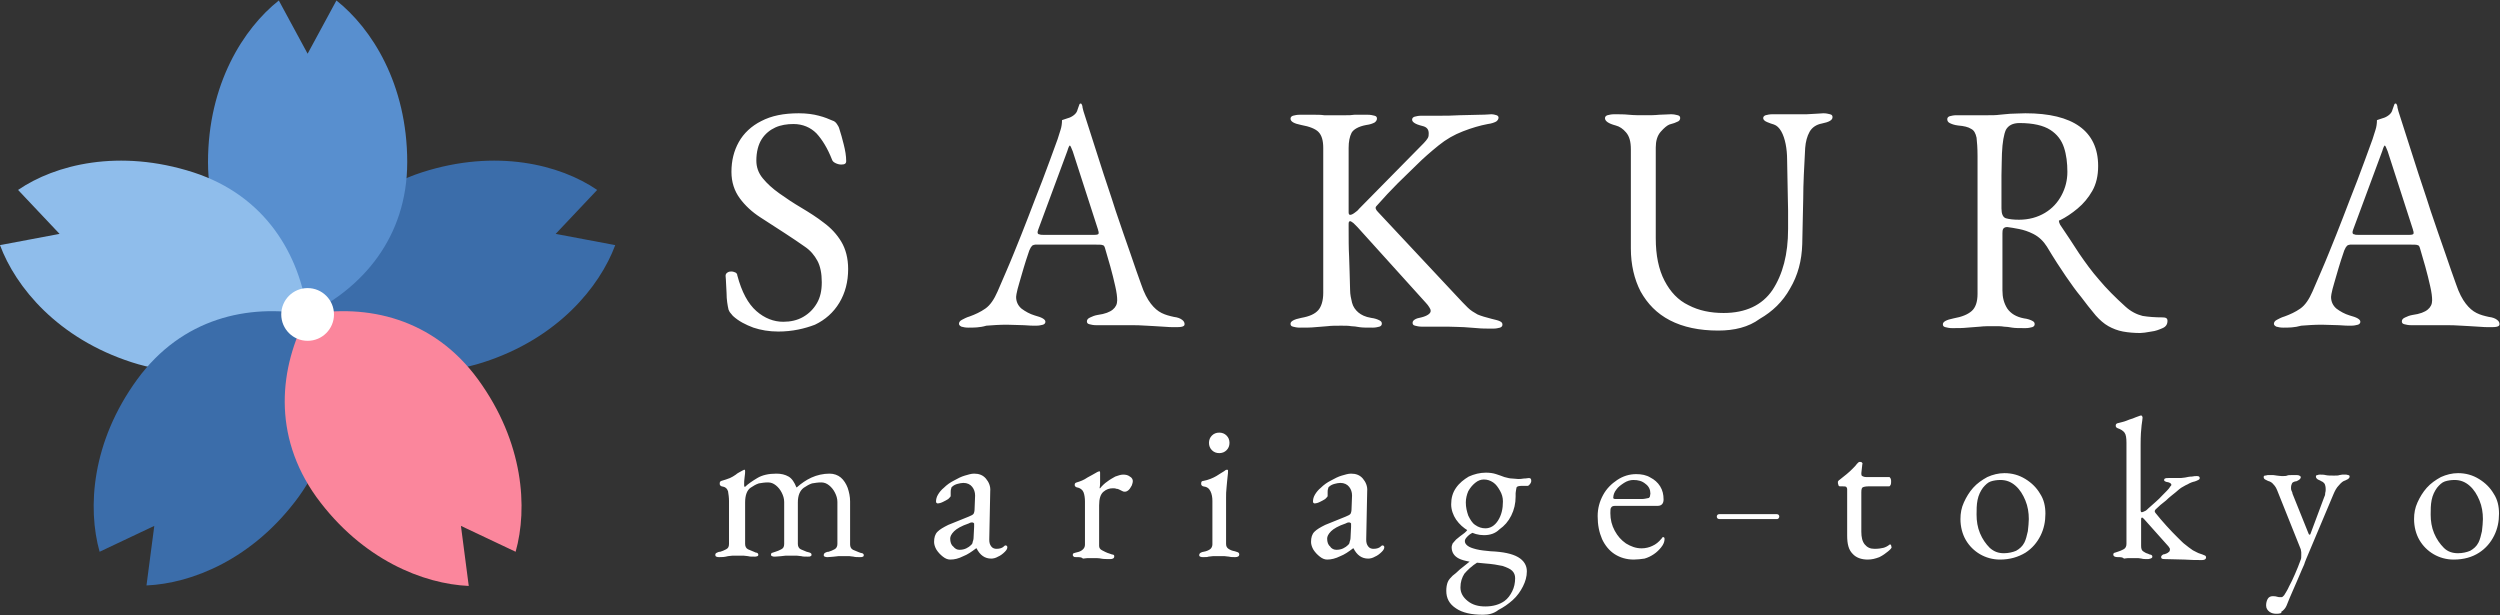 <?xml version="1.0" encoding="utf-8"?>
<!-- Generator: Adobe Illustrator 26.3.1, SVG Export Plug-In . SVG Version: 6.00 Build 0)  -->
<svg version="1.1" id="レイヤー_1" xmlns="http://www.w3.org/2000/svg" xmlns:xlink="http://www.w3.org/1999/xlink" x="0px"
	 y="0px" viewBox="0 0 512 126" style="enable-background:new 0 0 512 126;" xml:space="preserve">
<rect x="0" y="0" width="512" height="126" fill="#333333" stroke="none"/>
<style type="text/css">
	.st0{fill:#3B6DAA;}
	.st1{fill:#588FCF;}
	.st2{fill:#8FBDEB;}
	.st3{fill:#FB869C;}
	.st4{fill:#FFFFFF;}
</style>
<g>
	<g>
		<path class="st0" d="M63,64.4c1.6-12.2,8.6-24.3,23.4-29.1c15.2-4.9,28.3-1.6,35.9,3.6l-8.5,9l12.2,2.3c-3.2,8.6-11.8,19.1-27,24
			C84.2,79,71.5,73.3,63,64.4z"/>
		<path class="st1" d="M63,64.4c11.1-5.3,20.4-15.7,20.4-31.2c0-16-7.3-27.4-14.5-33.1L63,11L57.1,0.1c-7.2,5.7-14.5,17.1-14.5,33.1
			C42.6,48.7,51.9,59.1,63,64.4z"/>
		<path class="st2" d="M63,64.4c-1.6-12.2-8.6-24.3-23.4-29.1c-15.2-4.9-28.3-1.6-35.9,3.6l8.5,9L0,50.2c3.2,8.6,11.8,19.1,27,24
			C41.8,79,54.5,73.3,63,64.4z"/>
		<path class="st0" d="M63,64.4c-12.1-2.2-25.7,0.7-34.9,13.3c-9.4,12.9-10.2,26.4-7.7,35.3l11.2-5.3L30,119.9
			c9.2-0.4,21.8-5.3,31.2-18.2C70.3,89.1,68.8,75.2,63,64.4z"/>
		<path class="st3" d="M63,64.4c12.1-2.2,25.7,0.7,34.9,13.3c9.4,12.9,10.2,26.4,7.7,35.3l-11.2-5.3l1.6,12.3
			c-9.2-0.4-21.8-5.3-31.2-18.2C55.7,89.1,57.2,75.2,63,64.4z"/>
		<circle class="st4" cx="63" cy="64.4" r="5.4"/>
	</g>
	<path class="st4" d="M159.4,67.9c-1.9,0-3.6-0.3-5.1-0.8c-1.6-0.6-3-1.3-4.2-2.4c-0.2-0.2-0.3-0.4-0.5-0.6
		c-0.2-0.2-0.3-0.5-0.4-0.7c-0.2-0.9-0.4-2-0.4-3.4c-0.1-1.4-0.1-2.6-0.2-3.5c0-0.3,0.1-0.5,0.4-0.7c0.3-0.2,0.6-0.2,0.9-0.2
		c0.2,0,0.4,0.1,0.7,0.2c0.2,0.1,0.4,0.3,0.4,0.6c0.9,3.4,2.2,5.8,3.9,7.3c1.7,1.5,3.6,2.2,5.5,2.2c1.5,0,2.9-0.3,4.1-1
		s2.1-1.6,2.8-2.8c0.7-1.2,1-2.6,1-4.3c0-1.8-0.3-3.3-0.9-4.4c-0.6-1.1-1.4-2.1-2.6-2.9c-1.1-0.8-2.5-1.7-4-2.7
		c-1.7-1.1-3.4-2.2-5.1-3.3c-1.7-1.1-3.1-2.4-4.2-3.9c-1.1-1.5-1.7-3.3-1.7-5.4c0-2.3,0.5-4.3,1.5-6.1c1-1.8,2.6-3.3,4.6-4.3
		c2.1-1.1,4.6-1.6,7.7-1.6c1.6,0,3,0.2,4.1,0.5c1.2,0.3,2.1,0.7,2.8,1c0.4,0.1,0.7,0.4,0.9,0.7c0.2,0.3,0.4,0.6,0.5,1
		c0.3,0.9,0.6,2,0.9,3.2c0.3,1.2,0.5,2.3,0.5,3.4c0,0.5-0.3,0.7-1,0.7c-0.4,0-0.8-0.1-1.2-0.3c-0.4-0.2-0.6-0.4-0.7-0.7
		c-0.9-2.3-2-4.1-3.2-5.4c-1.2-1.2-2.8-1.9-4.7-1.9c-1.3,0-2.6,0.2-3.7,0.7c-1.1,0.5-2.1,1.3-2.8,2.4c-0.7,1.1-1.1,2.6-1.1,4.4
		c0,1.3,0.4,2.5,1.3,3.6c0.9,1.1,2,2.1,3.4,3.1c1.4,1,2.9,2,4.6,3c1.5,0.9,3.1,1.9,4.5,3c1.5,1.1,2.7,2.4,3.6,3.9
		c0.9,1.5,1.4,3.4,1.4,5.6c0,2.6-0.6,4.9-1.8,6.9c-1.2,2-2.9,3.5-5,4.5C164.8,67.3,162.3,67.9,159.4,67.9z M198.3,67.1
		c-0.6,0-1-0.1-1.4-0.2c-0.4-0.2-0.5-0.4-0.5-0.6c0-0.3,0.2-0.6,0.6-0.8c0.4-0.2,0.9-0.5,1.6-0.7c1.1-0.4,2.2-0.9,3.2-1.6
		c1-0.7,1.8-1.9,2.5-3.5c1.2-2.8,2.4-5.5,3.4-8c1-2.5,2-4.9,2.9-7.3c0.9-2.4,1.9-4.9,2.9-7.5c1-2.6,2-5.4,3.1-8.4
		c0.2-0.6,0.4-1.2,0.6-1.9c0.2-0.6,0.3-1.3,0.3-2c0.4-0.1,0.8-0.3,1.2-0.4c0.4-0.1,0.8-0.3,1.2-0.6c0.4-0.3,0.7-0.7,0.8-1.2
		c0.2-0.5,0.3-0.9,0.4-1.1c0,0,0.1-0.1,0.2-0.1c0.1,0,0.1,0,0.2,0.1c0.1,0.2,0.2,0.4,0.2,0.7c0.1,0.3,0.1,0.5,0.2,0.8
		c1.1,3.4,2.2,6.8,3.3,10.3c1.1,3.5,2.3,6.9,3.3,10.1c1.1,3.2,2.1,6.2,3,8.7c0.9,2.6,1.6,4.7,2.2,6.3c0.6,1.8,1.3,3.1,2,4
		c0.7,0.9,1.4,1.5,2.2,1.9c0.8,0.4,1.6,0.6,2.5,0.8c0.8,0.1,1.3,0.3,1.7,0.6c0.4,0.3,0.5,0.6,0.5,0.9c0,0.3-0.2,0.4-0.5,0.5
		c-0.4,0.1-0.8,0.1-1.4,0.1c-0.6,0-1.5,0-2.5-0.1s-2.2-0.1-3.4-0.2c-1.2-0.1-2.3-0.1-3.3-0.1c-0.8,0-1.7,0-2.6,0c-0.9,0-1.7,0-2.5,0
		c-0.8,0-1.4,0-1.9,0c-0.6,0-1-0.1-1.4-0.2c-0.4-0.1-0.5-0.3-0.5-0.6c0-0.3,0.2-0.6,0.7-0.8c0.4-0.2,0.9-0.4,1.5-0.5
		c1.5-0.2,2.5-0.6,3.1-1.1c0.6-0.5,0.9-1.1,0.9-1.9c0-0.7-0.1-1.6-0.4-2.9c-0.3-1.3-0.6-2.6-1-4c-0.4-1.4-0.8-2.7-1.1-3.8
		c-0.1-0.4-0.3-0.6-0.5-0.6c-0.2-0.1-0.7-0.1-1.3-0.1h-12.5c-0.2,0-0.4,0.1-0.6,0.2c-0.2,0.2-0.4,0.5-0.6,1
		c-0.1,0.4-0.4,1.1-0.7,2.1c-0.3,0.9-0.6,2-0.9,3c-0.3,1.1-0.6,2-0.8,2.8c-0.2,0.8-0.3,1.4-0.3,1.6c0,1,0.4,1.8,1.1,2.4
		c0.8,0.6,1.7,1.1,2.7,1.4c1.5,0.4,2.2,0.8,2.2,1.3c0,0.3-0.2,0.5-0.5,0.6c-0.4,0.1-0.8,0.2-1.4,0.2c-0.6,0-1.4,0-2.5-0.1
		c-1.1,0-2.3-0.1-3.5-0.1c-1.5,0-2.9,0.1-4.2,0.2C200.7,67.1,199.4,67.1,198.3,67.1z M213.8,48.1h10.3c0.6,0,0.9-0.1,0.9-0.3
		c0-0.1,0-0.2,0-0.3c0-0.1-0.1-0.2-0.1-0.4L219.7,31c-0.3-0.8-0.5-1.2-0.6-1.2c-0.1,0-0.3,0.4-0.5,1.1l-6,16.2
		c-0.1,0.3-0.1,0.4-0.1,0.5c0,0.2,0.1,0.4,0.4,0.4C213.1,48.1,213.4,48.1,213.8,48.1z M266.2,67.1c-0.6,0-1-0.1-1.4-0.2
		c-0.4-0.1-0.5-0.3-0.5-0.6c0-0.5,0.7-0.9,2.2-1.2c1.7-0.3,2.8-0.8,3.5-1.6c0.6-0.7,1-1.9,1-3.5V30.3c0-1.5-0.3-2.6-1-3.3
		c-0.6-0.6-1.8-1.1-3.5-1.4c-1.5-0.3-2.2-0.7-2.2-1.3c0-0.3,0.2-0.5,0.5-0.6c0.4-0.1,0.8-0.2,1.4-0.2c1.2,0,2.2,0,2.9,0
		c0.7,0,1.4,0,2.1,0.1c0.7,0,1.5,0,2.5,0c0.8,0,1.5,0,2,0c0.5,0,1.1,0,1.7-0.1c0.6,0,1.5,0,2.7,0c0.6,0,1,0.1,1.4,0.2
		c0.4,0.1,0.5,0.3,0.5,0.6c0,0.3-0.2,0.6-0.5,0.8c-0.4,0.2-0.9,0.4-1.7,0.5c-1.6,0.3-2.6,0.9-3,1.6c-0.4,0.8-0.6,1.8-0.6,3.1v12.4
		c0,0.2,0,0.4,0,0.8c0,0.3,0.1,0.5,0.3,0.5c0.2,0,0.5-0.1,0.9-0.4c0.4-0.3,0.7-0.5,0.9-0.8l13.3-13.5c0.4-0.4,0.6-0.7,0.8-1
		c0.2-0.3,0.2-0.7,0.2-1c0-0.8-0.4-1.3-1.3-1.5c-0.8-0.2-1.3-0.4-1.6-0.6c-0.3-0.2-0.5-0.4-0.5-0.7c0-0.3,0.2-0.5,0.5-0.6
		c0.4-0.1,0.8-0.2,1.4-0.2h3.6c1.3,0,2.7,0,4.2-0.1c1.5,0,2.9-0.1,4.2-0.1c1.3,0,2-0.1,2.3-0.1c0.4,0,0.8,0.1,1.1,0.2
		c0.3,0.1,0.4,0.3,0.4,0.5c0,0.3-0.2,0.6-0.5,0.8c-0.4,0.2-0.9,0.4-1.7,0.5c-1.6,0.3-3.3,0.8-5.1,1.5c-1.8,0.7-3.4,1.6-5,2.9
		c-1.6,1.3-3.1,2.6-4.4,3.9c-1.3,1.3-2.7,2.6-4,3.9c-1.3,1.3-2.8,2.9-4.3,4.6c-0.3,0.3-0.2,0.7,0.3,1.2l16,17.1
		c1,1.1,1.8,1.9,2.4,2.5c0.6,0.6,1.3,1,2,1.4c0.7,0.3,1.7,0.6,2.9,0.9c0.8,0.2,1.3,0.3,1.7,0.5c0.4,0.2,0.5,0.4,0.5,0.7
		c0,0.3-0.2,0.5-0.5,0.6c-0.4,0.1-0.8,0.2-1.4,0.2c-1.3,0-2.4,0-3.3-0.1c-0.9-0.1-1.8-0.1-2.7-0.2c-0.9,0-1.9-0.1-3.2-0.1
		c-0.8,0-1.6,0-2.2,0c-0.6,0-1.7,0-3.2,0c-0.6,0-1-0.1-1.4-0.2c-0.4-0.1-0.5-0.3-0.5-0.6c0-0.5,0.6-0.9,1.8-1.1
		c1.2-0.3,1.9-0.8,1.9-1.3c0-0.3-0.1-0.5-0.3-0.8c-0.2-0.3-0.4-0.6-0.7-0.9l-14-15.5c-0.3-0.3-0.5-0.5-0.8-0.8
		c-0.3-0.2-0.5-0.4-0.7-0.4c-0.2,0-0.3,0.2-0.3,0.5c0,0.4,0,0.6,0,0.9c0,2.1,0,4.1,0.1,5.9c0.1,1.9,0.1,4.1,0.2,6.8
		c0,0.9,0.2,1.8,0.4,2.6c0.2,0.8,0.7,1.5,1.3,2c0.6,0.5,1.4,0.9,2.6,1.1c0.8,0.1,1.3,0.3,1.7,0.5c0.4,0.2,0.5,0.4,0.5,0.7
		c0,0.3-0.2,0.5-0.5,0.6c-0.4,0.1-0.8,0.2-1.4,0.2c-1.2,0-2.1,0-2.7-0.1c-0.6-0.1-1.2-0.2-1.7-0.2c-0.5-0.1-1.2-0.1-2-0.1
		c-1.1,0-2,0-2.8,0.1c-0.8,0.1-1.6,0.1-2.5,0.2C268.5,67.1,267.4,67.1,266.2,67.1z M351.9,67.7c-3.9,0-7.2-0.7-9.9-2.1
		c-2.7-1.4-4.6-3.4-6-5.9c-1.3-2.5-2-5.5-2-8.8V30.6c0-1.6-0.3-2.7-1-3.5c-0.6-0.7-1.3-1.2-2.1-1.4c-1.5-0.4-2.2-0.9-2.2-1.5
		c0-0.3,0.2-0.5,0.5-0.6c0.4-0.1,0.8-0.2,1.4-0.2c1,0,2,0,3,0.1c1,0.1,2.1,0.1,3.3,0.1c1,0,2,0,2.9-0.1c0.9,0,1.7-0.1,2.4-0.1
		c0.6,0,1,0.1,1.4,0.2c0.4,0.1,0.5,0.3,0.5,0.6c0,0.3-0.2,0.6-0.5,0.7c-0.4,0.2-0.9,0.4-1.7,0.6c-0.5,0.2-1.1,0.7-1.8,1.5
		c-0.7,0.8-1,1.9-1,3.2v18.6c0,3.5,0.6,6.4,1.8,8.7c1.2,2.3,2.8,4,4.9,5c2.1,1.1,4.5,1.6,7.2,1.6c4.5,0,7.9-1.6,10-4.7
		c2.1-3.2,3.2-7.3,3.2-12.5c0-1,0-2.3,0-3.8c0-1.6-0.1-3.3-0.1-5.1c0-1.8-0.1-3.6-0.1-5.3c0-1.1-0.1-2.2-0.3-3.2
		c-0.2-1-0.5-1.9-0.9-2.6c-0.4-0.7-0.9-1.2-1.5-1.4c-0.4-0.1-0.9-0.3-1.4-0.5c-0.5-0.2-0.8-0.5-0.8-0.8c0-0.3,0.2-0.5,0.5-0.6
		c0.4-0.1,0.8-0.2,1.4-0.2c1,0,1.9,0,2.5,0c0.7,0,1.5,0,2.5,0c0.7,0,1.4,0,2,0c0.6,0,1.2-0.1,1.8-0.1c0.6,0,1.1-0.1,1.6-0.1
		c0.6,0,1,0.1,1.4,0.2c0.4,0.1,0.5,0.3,0.5,0.6c0,0.6-0.7,1-2.2,1.3c-1.1,0.2-2,0.8-2.5,1.7c-0.5,0.9-0.8,2-0.9,3.3
		c-0.2,3.8-0.4,7.3-0.4,10.4c-0.1,3.1-0.1,6.2-0.2,9.3c-0.1,3.4-0.9,6.4-2.5,9.1c-1.5,2.7-3.6,4.7-6.2,6.2
		C358.1,67,355.2,67.7,351.9,67.7z M438.3,68.2c-1.2,0-2.4-0.1-3.5-0.3c-1.1-0.2-2.1-0.6-3-1.1c-0.9-0.5-1.8-1.3-2.6-2.2
		c-1.1-1.3-2.1-2.6-3-3.8c-1-1.2-2-2.6-3.1-4.2c-1.1-1.6-2.4-3.6-3.9-6.1c-0.7-1.1-1.6-2-2.8-2.6c-1-0.5-1.9-0.8-2.9-1
		c-1-0.2-1.7-0.3-2.4-0.4c-0.4,0-0.6,0.1-0.8,0.3c-0.2,0.3-0.2,0.6-0.2,1v11.7c0,1.4,0.3,2.6,1,3.7c0.7,1,1.8,1.7,3.4,2
		c0.8,0.1,1.3,0.3,1.7,0.5c0.4,0.2,0.5,0.4,0.5,0.7c0,0.3-0.2,0.5-0.5,0.6c-0.4,0.1-0.8,0.2-1.4,0.2c-1.2,0-2.1,0-2.7-0.1
		c-0.6-0.1-1.2-0.2-1.7-0.2c-0.5-0.1-1.2-0.1-2-0.1c-1.1,0-2.1,0-2.9,0.1c-0.9,0.1-1.7,0.1-2.6,0.2c-0.9,0.1-1.9,0.1-3.1,0.1
		c-0.6,0-1-0.1-1.4-0.2c-0.4-0.1-0.5-0.3-0.5-0.6c0-0.5,0.7-0.9,2.2-1.2c1.7-0.3,2.9-0.8,3.7-1.5c0.8-0.7,1.2-1.9,1.2-3.5V32
		c0-1.7-0.1-2.9-0.2-3.8c-0.2-0.9-0.5-1.5-1.1-1.8c-0.6-0.4-1.5-0.6-2.7-0.7c-0.8-0.1-1.3-0.3-1.7-0.5c-0.4-0.2-0.5-0.5-0.5-0.8
		c0-0.3,0.2-0.5,0.5-0.6c0.4-0.1,0.8-0.2,1.4-0.2c1.2,0,2.1,0,2.7,0c0.6,0,1.2,0,1.7,0c0.5,0,1.2,0,2.1,0c0.8,0,1.6,0,2.3-0.1
		c0.7-0.1,1.4-0.1,2.2-0.2c0.8,0,1.9-0.1,3.1-0.1c4.9,0,8.6,0.9,11.1,2.7c2.5,1.8,3.8,4.5,3.8,8.1c0,2-0.4,3.7-1.2,5.1
		c-0.8,1.4-1.8,2.6-3,3.6c-1.2,1-2.4,1.8-3.6,2.4c-0.2,0-0.3,0.1-0.2,0.3c0,0.2,0.1,0.3,0.2,0.6c1.4,2.1,2.7,4,3.9,5.9
		c1.3,1.9,2.6,3.7,4.1,5.4c1.5,1.8,3.3,3.6,5.4,5.5c1.1,1,2.3,1.6,3.5,1.9c1.2,0.2,2.6,0.3,4.1,0.3c0.7,0,1,0.2,1,0.7
		c0,0.7-0.3,1.2-1,1.5s-1.4,0.6-2.3,0.7C439.5,68.1,438.8,68.2,438.3,68.2z M413.5,45c2,0,3.8-0.5,5.3-1.4c1.5-0.9,2.6-2.1,3.4-3.6
		c0.8-1.5,1.2-3.1,1.2-4.8c0-1.8-0.2-3.5-0.7-5c-0.5-1.5-1.4-2.7-2.8-3.6c-1.4-0.9-3.5-1.4-6.3-1.4c-1.4,0-2.3,0.5-2.8,1.4
		c-0.4,0.9-0.7,2.5-0.8,4.8c0,1.1-0.1,2.6-0.1,4.5c0,1.9,0,4.1,0,6.8c0,1.1,0.3,1.8,0.9,2C411.5,44.9,412.4,45,413.5,45z
		 M467.6,67.1c-0.6,0-1-0.1-1.4-0.2c-0.4-0.2-0.5-0.4-0.5-0.6c0-0.3,0.2-0.6,0.6-0.8c0.4-0.2,0.9-0.5,1.6-0.7
		c1.1-0.4,2.2-0.9,3.2-1.6c1-0.7,1.8-1.9,2.5-3.5c1.2-2.8,2.4-5.5,3.4-8c1-2.5,2-4.9,2.9-7.3c0.9-2.4,1.9-4.9,2.9-7.5
		c1-2.6,2-5.4,3.1-8.4c0.2-0.6,0.4-1.2,0.6-1.9c0.2-0.6,0.3-1.3,0.3-2c0.4-0.1,0.8-0.3,1.2-0.4c0.4-0.1,0.8-0.3,1.2-0.6
		c0.4-0.3,0.7-0.7,0.8-1.2c0.2-0.5,0.3-0.9,0.4-1.1c0,0,0.1-0.1,0.2-0.1c0.1,0,0.1,0,0.2,0.1c0.1,0.2,0.2,0.4,0.2,0.7
		c0.1,0.3,0.1,0.5,0.2,0.8c1.1,3.4,2.2,6.8,3.3,10.3c1.1,3.5,2.3,6.9,3.3,10.1c1.1,3.2,2.1,6.2,3,8.7c0.9,2.6,1.6,4.7,2.2,6.3
		c0.6,1.8,1.3,3.1,2,4c0.7,0.9,1.4,1.5,2.2,1.9c0.8,0.4,1.6,0.6,2.5,0.8c0.8,0.1,1.3,0.3,1.7,0.6c0.4,0.3,0.5,0.6,0.5,0.9
		c0,0.3-0.2,0.4-0.5,0.5c-0.4,0.1-0.8,0.1-1.4,0.1c-0.6,0-1.5,0-2.5-0.1s-2.2-0.1-3.4-0.2c-1.2-0.1-2.3-0.1-3.3-0.1
		c-0.8,0-1.7,0-2.6,0c-0.9,0-1.7,0-2.5,0c-0.8,0-1.4,0-1.9,0c-0.6,0-1-0.1-1.4-0.2c-0.4-0.1-0.5-0.3-0.5-0.6c0-0.3,0.2-0.6,0.7-0.8
		c0.4-0.2,0.9-0.4,1.5-0.5c1.5-0.2,2.5-0.6,3.1-1.1c0.6-0.5,0.9-1.1,0.9-1.9c0-0.7-0.1-1.6-0.4-2.9c-0.3-1.3-0.6-2.6-1-4
		c-0.4-1.4-0.8-2.7-1.1-3.8c-0.1-0.4-0.3-0.6-0.5-0.6c-0.2-0.1-0.7-0.1-1.3-0.1h-12.5c-0.2,0-0.4,0.1-0.6,0.2
		c-0.2,0.2-0.4,0.5-0.6,1c-0.1,0.4-0.4,1.1-0.7,2.1c-0.3,0.9-0.6,2-0.9,3c-0.3,1.1-0.6,2-0.8,2.8c-0.2,0.8-0.3,1.4-0.3,1.6
		c0,1,0.4,1.8,1.1,2.4c0.8,0.6,1.7,1.1,2.7,1.4c1.5,0.4,2.2,0.8,2.2,1.3c0,0.3-0.2,0.5-0.5,0.6c-0.4,0.1-0.8,0.2-1.4,0.2
		c-0.6,0-1.4,0-2.5-0.1c-1.1,0-2.3-0.1-3.5-0.1c-1.5,0-2.9,0.1-4.2,0.2C469.9,67.1,468.7,67.1,467.6,67.1z M483.1,48.1h10.3
		c0.6,0,0.9-0.1,0.9-0.3c0-0.1,0-0.2,0-0.3c0-0.1-0.1-0.2-0.1-0.4L489,31c-0.3-0.8-0.5-1.2-0.6-1.2c-0.1,0-0.3,0.4-0.5,1.1l-6,16.2
		c-0.1,0.3-0.1,0.4-0.1,0.5c0,0.2,0.1,0.4,0.4,0.4C482.3,48.1,482.7,48.1,483.1,48.1z M147.3,114.1c-0.2,0-0.4,0-0.6-0.1
		s-0.2-0.2-0.2-0.4c0-0.2,0.1-0.3,0.3-0.4c0.2-0.1,0.4-0.2,0.7-0.2c0.4-0.1,0.8-0.3,1.2-0.5c0.4-0.2,0.6-0.5,0.6-1.1v-8.8
		c0-0.7-0.1-1.4-0.2-2c-0.2-0.6-0.6-0.9-1.3-1c-0.1,0-0.2-0.1-0.3-0.2c-0.1-0.1-0.1-0.2-0.1-0.4c0-0.3,0.1-0.4,0.3-0.5
		c0.7-0.2,1.3-0.4,1.8-0.6c0.4-0.2,0.8-0.4,1.2-0.7c0.3-0.3,0.8-0.5,1.3-0.8c0.1,0,0.1-0.1,0.2-0.1c0.1,0,0.1-0.1,0.2-0.1
		c0.2,0,0.2,0.1,0.2,0.3c0,0.2,0,0.6-0.1,1.2c-0.1,0.6-0.1,1.1-0.1,1.5c0,0.3,0,0.4,0.1,0.5h0.1c0.6-0.6,1.5-1.2,2.5-1.8
		c1-0.6,2.3-0.9,3.9-0.9c1,0,1.8,0.2,2.5,0.6c0.7,0.4,1.2,1.2,1.6,2.2h0.1c0.9-0.8,1.9-1.5,3-2c1.1-0.5,2.4-0.8,3.7-0.8
		c0.9,0,1.7,0.3,2.3,0.8c0.6,0.5,1.1,1.3,1.4,2.1c0.3,0.9,0.5,1.8,0.5,2.8v8.8c0,0.5,0.2,0.9,0.6,1.1c0.4,0.2,0.8,0.3,1.2,0.5
		c0.3,0.1,0.5,0.2,0.7,0.2c0.2,0.1,0.3,0.2,0.3,0.4c0,0.2-0.1,0.3-0.2,0.3c-0.1,0.1-0.3,0.1-0.6,0.1c-0.5,0-1,0-1.3-0.1
		c-0.3,0-0.6-0.1-0.8-0.1c-0.3,0-0.6,0-1.1,0c-0.5,0-0.8,0-1.2,0c-0.3,0-0.6,0.1-0.9,0.1c-0.3,0-0.8,0.1-1.3,0.1
		c-0.2,0-0.4,0-0.6-0.1c-0.2-0.1-0.2-0.2-0.2-0.3c0-0.2,0.1-0.4,0.3-0.5c0.2-0.1,0.4-0.2,0.7-0.2c0.4-0.1,0.8-0.3,1.2-0.5
		c0.4-0.2,0.6-0.6,0.6-1.1v-8.6c0-0.7-0.2-1.3-0.5-1.9c-0.3-0.6-0.7-1.1-1.2-1.5c-0.5-0.4-1-0.6-1.6-0.6c-0.7,0-1.3,0.1-1.9,0.2
		c-0.6,0.2-1.1,0.5-1.7,0.9c-0.8,0.6-1.2,1.6-1.2,3v8.5c0,0.5,0.2,0.9,0.6,1.1c0.4,0.2,0.8,0.3,1.2,0.5c0.3,0.1,0.5,0.1,0.7,0.2
		c0.2,0.1,0.3,0.2,0.3,0.4c0,0.2-0.1,0.3-0.2,0.3c-0.1,0.1-0.3,0.1-0.6,0.1c-0.5,0-1,0-1.3-0.1c-0.3,0-0.6-0.1-0.9-0.1
		c-0.3,0-0.7,0-1.2,0c-0.5,0-0.8,0-1.1,0c-0.3,0-0.6,0.1-0.9,0.1c-0.3,0-0.8,0.1-1.3,0.1c-0.2,0-0.4,0-0.6-0.1
		c-0.2-0.1-0.2-0.2-0.2-0.3c0-0.2,0.1-0.4,0.3-0.4c0.2-0.1,0.4-0.1,0.6-0.2c0.4-0.1,0.8-0.3,1.2-0.5c0.4-0.2,0.6-0.5,0.6-1.1v-8.6
		c0-0.7-0.2-1.3-0.5-1.9c-0.3-0.6-0.7-1.1-1.2-1.5c-0.5-0.4-1-0.6-1.6-0.6c-0.7,0-1.3,0.1-1.9,0.2c-0.6,0.2-1.1,0.5-1.7,0.9
		c-0.7,0.5-1.1,1.5-1.1,3v8.5c0,0.5,0.2,0.9,0.6,1.1c0.4,0.2,0.8,0.3,1.2,0.5c0.2,0.1,0.4,0.2,0.6,0.2c0.2,0.1,0.3,0.2,0.3,0.4
		c0,0.2-0.1,0.3-0.2,0.3c-0.2,0.1-0.3,0.1-0.6,0.1c-0.5,0-1,0-1.3-0.1c-0.3,0-0.6-0.1-0.9-0.1c-0.3,0-0.7,0-1.2,0
		c-0.5,0-0.8,0-1.1,0c-0.3,0-0.6,0.1-0.9,0.1C148.3,114.1,147.9,114.1,147.3,114.1z M194.6,114.6c-0.5,0-1-0.2-1.5-0.6
		c-0.5-0.4-0.9-0.8-1.3-1.4c-0.3-0.5-0.5-1.1-0.5-1.6c0-0.9,0.2-1.6,0.7-2.1c0.5-0.5,1.2-0.9,2.2-1.4l4.2-1.7c0.5-0.2,0.9-0.4,1-0.6
		s0.2-0.5,0.2-1.1l0.1-2.6c0-0.7-0.2-1.3-0.6-1.8c-0.4-0.5-1-0.8-1.8-0.8c-0.4,0-0.8,0.1-1.2,0.2c-0.4,0.1-0.8,0.3-1,0.5
		c-0.2,0.1-0.3,0.3-0.3,0.5c-0.1,0.2-0.1,0.5-0.1,0.7c0,0.1,0,0.2,0,0.4c0,0.1,0,0.3,0,0.4c0,0.1-0.2,0.3-0.5,0.6
		c-0.3,0.2-0.7,0.4-1.1,0.6c-0.4,0.2-0.8,0.3-1,0.3c-0.1,0-0.2,0-0.3-0.1c-0.1-0.1-0.1-0.2-0.1-0.3c0-0.4,0.1-0.9,0.4-1.4
		c0.3-0.5,0.7-1,1.2-1.4c0.6-0.6,1.3-1.1,2.1-1.5c0.7-0.4,1.5-0.8,2.2-1c0.7-0.2,1.3-0.4,1.9-0.4c1,0,1.8,0.3,2.4,1
		c0.6,0.7,1,1.6,0.9,2.6l-0.2,9.9c0,0.6,0.1,1,0.4,1.4c0.3,0.4,0.7,0.5,1.1,0.5c0.7,0,1.2-0.2,1.5-0.5c0.1-0.1,0.2-0.2,0.3-0.2
		c0.1,0,0.2,0,0.3,0.1c0.1,0.1,0.1,0.2,0.1,0.3c0,0.3-0.2,0.6-0.5,0.9c-0.4,0.4-0.9,0.8-1.4,1c-0.5,0.3-1,0.4-1.4,0.4
		c-1.3,0-2.3-0.7-3-2.1h-0.1c-0.9,0.7-1.8,1.3-2.6,1.6C196.3,114.4,195.5,114.6,194.6,114.6z M196.5,112.6c0.5,0,1-0.1,1.4-0.3
		c0.4-0.2,0.7-0.4,1-0.7c0.1-0.1,0.3-0.3,0.3-0.6c0.1-0.2,0.2-0.6,0.2-1.1l0.1-2c0-0.3,0-0.5,0-0.7c-0.1-0.1-0.2-0.2-0.3-0.2
		c-0.1,0-0.2,0-0.3,0s-0.3,0.1-0.5,0.2c-1.5,0.5-2.5,1.1-3,1.6c-0.6,0.6-0.8,1.1-0.8,1.5c0,0.7,0.2,1.3,0.6,1.6
		C195.6,112.4,196,112.6,196.5,112.6z M220.5,114.1c-0.3,0-0.5,0-0.6-0.1c-0.1-0.1-0.2-0.2-0.2-0.3c0-0.2,0.1-0.4,0.2-0.4
		c0.2-0.1,0.4-0.1,0.7-0.2c0.5-0.1,0.9-0.3,1.2-0.6c0.3-0.3,0.4-0.6,0.4-1v-8.8c0-0.7-0.1-1.4-0.3-1.9c-0.2-0.5-0.7-0.9-1.4-1
		c-0.1,0-0.2-0.1-0.3-0.2c-0.1-0.1-0.1-0.2-0.1-0.3c0-0.3,0.1-0.4,0.4-0.5c0.7-0.2,1.5-0.5,2.2-1c0.8-0.4,1.4-0.8,1.8-1
		c0.2-0.1,0.3-0.2,0.4-0.2c0.1,0,0.2-0.1,0.2-0.1c0.1,0,0.2,0.1,0.2,0.3c0,0.1,0,0.3,0,0.6c0,0.3,0,0.7,0,1.2c0,0.4,0,0.9-0.1,1.3
		c0,0.1,0,0.1,0.1,0.1c0.4-0.5,0.9-1,1.5-1.4c0.5-0.4,1.1-0.7,1.6-1c0.6-0.2,1.1-0.4,1.6-0.4c0.6,0,1,0.1,1.4,0.4
		c0.4,0.2,0.6,0.6,0.6,0.9c0,0.3-0.1,0.6-0.2,0.9c-0.2,0.3-0.3,0.6-0.6,0.9c-0.2,0.2-0.5,0.4-0.8,0.4c-0.2,0-0.3,0-0.5-0.1
		c-0.2-0.1-0.4-0.2-0.6-0.3c-0.2-0.1-0.4-0.2-0.7-0.2c-0.2-0.1-0.4-0.1-0.7-0.1c-0.7,0-1.3,0.2-1.9,0.7c-0.6,0.5-0.9,1.4-0.9,2.8
		v8.3c0,0.4,0.2,0.7,0.6,0.9c0.4,0.2,0.9,0.5,1.6,0.7c0.3,0.1,0.5,0.2,0.7,0.2c0.2,0.1,0.2,0.2,0.2,0.4c0,0.3-0.3,0.5-0.8,0.5
		c-0.8,0-1.4,0-1.9-0.1c-0.4-0.1-1-0.1-1.7-0.1c-0.5,0-0.8,0-1.1,0c-0.3,0-0.6,0.1-0.9,0.1C221.5,114.1,221.1,114.1,220.5,114.1z
		 M246.4,114.1c-0.2,0-0.4,0-0.6-0.1c-0.2-0.1-0.2-0.2-0.2-0.3c0-0.2,0.1-0.4,0.3-0.5c0.2-0.1,0.4-0.2,0.6-0.2
		c0.6-0.1,1-0.3,1.3-0.5c0.3-0.2,0.5-0.6,0.5-1v-8.9c0-0.7-0.1-1.4-0.4-2c-0.3-0.6-0.7-0.9-1.5-1c-0.1,0-0.2-0.1-0.3-0.2
		c-0.1-0.1-0.1-0.2-0.1-0.4c0-0.3,0.1-0.5,0.4-0.5c1.1-0.2,2-0.6,2.7-1c0.7-0.4,1.2-0.8,1.6-1c0.2-0.2,0.4-0.3,0.6-0.3
		c0.2,0,0.2,0.1,0.2,0.2c0,0.2,0,0.7-0.1,1.3c-0.1,0.6-0.1,1.4-0.2,2.1c-0.1,0.8-0.1,1.5-0.1,2.1v9.5c0,0.5,0.2,0.8,0.5,1
		c0.3,0.2,0.7,0.4,1.3,0.5c0.2,0.1,0.4,0.1,0.6,0.2c0.2,0.1,0.3,0.2,0.3,0.5c0,0.3-0.3,0.5-0.8,0.5c-0.5,0-0.9,0-1.3-0.1
		c-0.3,0-0.6-0.1-0.9-0.1c-0.3,0-0.7,0-1.2,0c-0.5,0-0.8,0-1.2,0c-0.3,0-0.6,0.1-0.9,0.1C247.3,114.1,246.9,114.1,246.4,114.1z
		 M249.7,92.8c-0.6,0-1.1-0.2-1.5-0.6c-0.4-0.4-0.6-0.9-0.6-1.5c0-0.6,0.2-1.1,0.6-1.5c0.4-0.4,0.9-0.6,1.5-0.6
		c0.6,0,1.1,0.2,1.5,0.6c0.4,0.4,0.6,0.9,0.6,1.5c0,0.6-0.2,1.1-0.6,1.5C250.8,92.6,250.3,92.8,249.7,92.8z M271.8,114.6
		c-0.5,0-1-0.2-1.5-0.6c-0.5-0.4-0.9-0.8-1.3-1.4c-0.3-0.5-0.5-1.1-0.5-1.6c0-0.9,0.2-1.6,0.7-2.1c0.5-0.5,1.2-0.9,2.2-1.4l4.2-1.7
		c0.5-0.2,0.9-0.4,1-0.6s0.2-0.5,0.2-1.1l0.1-2.6c0-0.7-0.2-1.3-0.6-1.8c-0.4-0.5-1-0.8-1.8-0.8c-0.4,0-0.8,0.1-1.2,0.2
		c-0.4,0.1-0.8,0.3-1,0.5c-0.2,0.1-0.3,0.3-0.3,0.5c-0.1,0.2-0.1,0.5-0.1,0.7c0,0.1,0,0.2,0,0.4c0,0.1,0,0.3,0,0.4
		c0,0.1-0.2,0.3-0.5,0.6c-0.3,0.2-0.7,0.4-1.1,0.6c-0.4,0.2-0.8,0.3-1,0.3c-0.1,0-0.2,0-0.3-0.1c-0.1-0.1-0.1-0.2-0.1-0.3
		c0-0.4,0.1-0.9,0.4-1.4c0.3-0.5,0.7-1,1.2-1.4c0.6-0.6,1.3-1.1,2.1-1.5c0.7-0.4,1.5-0.8,2.2-1c0.7-0.2,1.3-0.4,1.9-0.4
		c1,0,1.8,0.3,2.4,1c0.6,0.7,1,1.6,0.9,2.6l-0.2,9.9c0,0.6,0.1,1,0.4,1.4c0.3,0.4,0.7,0.5,1.1,0.5c0.7,0,1.2-0.2,1.5-0.5
		c0.1-0.1,0.2-0.2,0.3-0.2c0.1,0,0.2,0,0.3,0.1c0.1,0.1,0.1,0.2,0.1,0.3c0,0.3-0.2,0.6-0.5,0.9c-0.4,0.4-0.9,0.8-1.4,1
		c-0.5,0.3-1,0.4-1.4,0.4c-1.3,0-2.3-0.7-3-2.1h-0.1c-0.9,0.7-1.8,1.3-2.6,1.6C273.5,114.4,272.6,114.6,271.8,114.6z M273.7,112.6
		c0.5,0,1-0.1,1.4-0.3c0.4-0.2,0.7-0.4,1-0.7c0.1-0.1,0.3-0.3,0.3-0.6c0.1-0.2,0.2-0.6,0.2-1.1l0.1-2c0-0.3,0-0.5,0-0.7
		c-0.1-0.1-0.2-0.2-0.3-0.2c-0.1,0-0.2,0-0.3,0s-0.3,0.1-0.5,0.2c-1.5,0.5-2.5,1.1-3,1.6c-0.6,0.6-0.8,1.1-0.8,1.5
		c0,0.7,0.2,1.3,0.6,1.6C272.7,112.4,273.2,112.6,273.7,112.6z M303.7,125.9c-2.3,0-4.2-0.4-5.5-1.3c-1.4-0.9-2-2.1-2-3.6
		c0-0.7,0.1-1.3,0.3-1.8s0.6-0.9,1-1.3c0.4-0.3,0.9-0.7,1.5-1.3c0.6-0.5,1.3-1,2-1.6l1.7,0.1c-1.3,0.8-2.2,1.7-2.8,2.4
		c-0.5,0.8-0.8,1.7-0.8,2.8s0.5,2,1.5,2.8c1,0.8,2.2,1.1,3.6,1.1c1.6,0,2.9-0.4,3.9-1.1c0.7-0.5,1.2-1.2,1.6-2
		c0.4-0.8,0.6-1.7,0.6-2.7c0-0.6-0.2-1.1-0.6-1.5c-0.4-0.4-1.1-0.7-2-1c-0.9-0.2-2.1-0.4-3.5-0.5c-2.6-0.2-4.4-0.5-5.4-1
		c-1-0.5-1.5-1.3-1.5-2.3c0-0.3,0.1-0.5,0.2-0.8c0.2-0.2,0.4-0.5,0.7-0.8c0.6-0.5,1.1-0.9,1.4-1.1c0.3-0.2,0.5-0.4,0.7-0.6
		c0.2-0.2,0.3-0.4,0.4-0.6l1.4,0.7c-0.6,0.2-1.1,0.5-1.5,0.9c-0.4,0.4-0.6,0.7-0.6,1c0,0.4,0.2,0.7,0.6,1c0.4,0.3,1,0.5,1.8,0.7
		c0.8,0.2,1.8,0.3,2.9,0.4c2.5,0.1,4.4,0.5,5.6,1.2c1.2,0.7,1.8,1.7,1.8,2.9c0,1.1-0.3,2.1-0.8,3.1c-0.5,1-1.2,2-2.1,2.8
		c-0.9,0.8-1.9,1.5-2.9,2C305.9,125.7,304.8,125.9,303.7,125.9z M303.9,109.6c-1.1,0-2.2-0.3-3.2-0.9c-1-0.6-1.8-1.3-2.5-2.3
		c-0.6-0.9-1-2-1-3.1c0-1.3,0.3-2.4,1-3.4c0.7-1,1.6-1.7,2.6-2.3c1.1-0.5,2.3-0.8,3.5-0.8c0.8,0,1.5,0.1,2.1,0.3
		c0.6,0.2,1.2,0.4,1.7,0.6c0.7,0.2,1.2,0.3,1.6,0.3c0.4,0,0.8,0.1,1.2,0.1c0.3,0,0.7,0,1.2-0.1c0.5,0,0.8-0.1,1-0.1
		c0.4,0,0.5,0.2,0.5,0.6c0,0.2-0.1,0.5-0.4,0.8c-0.1,0.1-0.2,0.2-0.3,0.2h-1.1c-0.7,0-1.1,0.1-1.2,0.3c0,0.1-0.1,0.3-0.1,0.5
		c0,0.2-0.1,0.4-0.1,0.7c0,0.2,0,0.5,0,0.7c0,1.4-0.3,2.7-0.9,3.9c-0.6,1.2-1.4,2.1-2.4,2.8C306.2,109.3,305.1,109.6,303.9,109.6z
		 M304.2,108.2c1,0,1.9-0.5,2.6-1.6c0.7-1.1,1-2.4,1-3.9c0-0.8-0.2-1.5-0.6-2.2c-0.4-0.7-0.8-1.3-1.4-1.7c-0.6-0.4-1.2-0.6-1.9-0.6
		c-0.6,0-1.2,0.2-1.8,0.7c-0.6,0.5-1,1-1.4,1.7c-0.3,0.7-0.5,1.5-0.5,2.3c0,1,0.2,1.8,0.5,2.7c0.4,0.8,0.8,1.5,1.4,1.9
		C302.8,108,303.5,108.2,304.2,108.2z M334.6,114.6c-1.5,0-2.8-0.4-3.9-1.1c-1.1-0.7-2-1.8-2.6-3.1c-0.6-1.4-0.9-2.9-0.9-4.7
		c0-1.6,0.4-3,1.1-4.3c0.7-1.3,1.7-2.3,2.9-3.1c1.2-0.8,2.5-1.2,3.9-1.2c1.1,0,2.1,0.2,2.9,0.7c0.8,0.4,1.5,1,2,1.8
		c0.5,0.8,0.7,1.7,0.7,2.7c0,0.8-0.4,1.3-1.2,1.3h-8.7c-0.4,0-0.7,0.1-0.8,0.3c-0.2,0.2-0.2,0.6-0.2,1.2c0,1.3,0.3,2.5,0.9,3.6
		c0.6,1.1,1.3,1.9,2.3,2.6c1,0.6,2,1,3.2,1c0.8,0,1.6-0.2,2.2-0.5c0.7-0.3,1.3-0.8,1.8-1.4c0.1-0.1,0.2-0.2,0.2-0.3
		c0.1,0,0.1-0.1,0.2-0.1c0.2,0,0.3,0.1,0.3,0.4c0,0.5-0.2,1.1-0.7,1.7c-0.4,0.5-0.9,1-1.5,1.4c-0.6,0.4-1.2,0.7-1.9,0.9
		C336.1,114.5,335.3,114.6,334.6,114.6z M330.8,102.2h3.7c0.7,0,1.2,0,1.7,0c0.5,0,0.9-0.1,1.4-0.2c0.1,0,0.2-0.1,0.3-0.3
		c0-0.2,0.1-0.4,0.1-0.6c0-0.8-0.3-1.5-1-2c-0.7-0.6-1.5-0.8-2.5-0.8c-0.6,0-1.3,0.2-1.9,0.6c-0.6,0.4-1.2,0.8-1.6,1.4
		c-0.4,0.5-0.6,1.1-0.6,1.6C330.3,102,330.5,102.2,330.8,102.2z M382.5,114.6c-1.3,0-2.4-0.4-3.1-1.2c-0.8-0.8-1.1-2-1.1-3.7v-9.5
		c0-0.2-0.1-0.4-0.2-0.5c-0.2-0.1-0.5-0.1-1.1-0.1h-0.2c-0.1,0-0.3-0.1-0.3-0.3c-0.1-0.2-0.1-0.4-0.1-0.6c0-0.1,0-0.1,0.1-0.2
		c0.1-0.1,0.1-0.2,0.2-0.2c0.5-0.4,1-0.8,1.5-1.2c0.5-0.4,0.9-0.8,1.2-1.1c0.4-0.4,0.7-0.7,0.9-1c0.1-0.1,0.3-0.3,0.3-0.3
		c0.1-0.1,0.2-0.1,0.3-0.1s0.3,0,0.4,0.1c0.1,0.1,0.2,0.2,0.1,0.4l-0.2,1.8c0,0.3,0,0.5,0.2,0.6c0.2,0.1,0.4,0.2,0.8,0.2h4.7
		c0.1,0,0.2,0.1,0.3,0.3c0.1,0.2,0.1,0.4,0.1,0.6c0,0.2,0,0.5-0.1,0.7c-0.1,0.2-0.2,0.3-0.3,0.3h-4.1c-0.7,0-1.1,0.1-1.3,0.2
		c-0.2,0.1-0.3,0.4-0.3,1v8.1c0,1.1,0.2,2,0.7,2.6c0.5,0.6,1.1,0.9,2,0.9c0.8,0,1.4-0.1,1.8-0.2c0.4-0.1,0.8-0.3,1.2-0.6
		c0.1-0.1,0.1-0.1,0.2-0.1c0.1,0,0.2,0.1,0.2,0.2c0,0.1,0.1,0.3,0.1,0.4s-0.2,0.4-0.7,0.8c-0.5,0.4-1,0.8-1.8,1.2
		C384.1,114.4,383.4,114.6,382.5,114.6z M409.6,114.6c-1.5,0-2.9-0.4-4.1-1.1c-1.2-0.7-2.2-1.7-2.9-2.9c-0.7-1.2-1.1-2.7-1.1-4.3
		c0-1.2,0.2-2.3,0.7-3.4c0.5-1.1,1.1-2.1,1.9-3c0.8-0.9,1.8-1.6,2.9-2.2c1.1-0.5,2.3-0.8,3.5-0.8c1.6,0,3,0.4,4.3,1.2
		c1.3,0.8,2.3,1.8,3,3c0.8,1.2,1.1,2.6,1.1,4.1c0,1.6-0.3,3.1-1,4.5c-0.7,1.4-1.7,2.6-3.1,3.5C413.3,114.1,411.6,114.6,409.6,114.6z
		 M410.4,113.3c0.9,0,1.8-0.2,2.5-0.5c0.7-0.4,1.3-0.9,1.7-1.7c0.3-0.6,0.5-1.4,0.7-2.3c0.1-0.9,0.2-1.8,0.2-2.5
		c0-1.3-0.2-2.6-0.7-3.8c-0.5-1.2-1.1-2.2-2-3c-0.9-0.8-1.9-1.2-3.1-1.2c-0.7,0-1.4,0.1-2,0.3c-0.6,0.2-1.1,0.7-1.6,1.3
		c-0.5,0.7-0.9,1.5-1.1,2.5c-0.2,1-0.2,2-0.2,3c0,1.3,0.2,2.6,0.7,3.8c0.5,1.2,1.2,2.2,2,3C408.4,113,409.3,113.3,410.4,113.3z
		 M433.7,114.1c-0.6,0-0.9-0.2-0.9-0.5c0-0.2,0.1-0.4,0.3-0.4c0.2-0.1,0.4-0.1,0.6-0.2c0.4-0.1,0.8-0.3,1.2-0.5
		c0.4-0.2,0.6-0.6,0.6-1.1V90.7c0-1-0.1-1.7-0.4-2.1c-0.3-0.4-0.8-0.7-1.4-0.9c-0.2-0.1-0.4-0.2-0.4-0.5c0-0.3,0.1-0.4,0.3-0.5
		c0.7-0.2,1.3-0.3,1.8-0.5c0.5-0.2,1-0.4,1.4-0.5c0.4-0.2,0.8-0.3,1.3-0.5c0.2-0.1,0.3-0.1,0.4-0.1s0.1,0,0.2,0.1
		c0,0.1,0.1,0.2,0.1,0.3c0,0.3-0.1,0.8-0.2,1.6c-0.1,0.8-0.2,2.1-0.2,3.9v13.5c0,0.2,0.1,0.4,0.2,0.4c0.2,0,0.4-0.1,0.6-0.2
		c0.3-0.1,0.5-0.3,0.8-0.6c1.1-1,2.1-1.8,2.8-2.6c0.8-0.8,1.3-1.3,1.5-1.6c0.1-0.2,0.2-0.3,0.3-0.4c0.1-0.1,0.1-0.2,0.1-0.2
		c0-0.1-0.1-0.3-0.3-0.4c-0.2-0.1-0.5-0.2-0.7-0.2c-0.3-0.1-0.5-0.2-0.5-0.4c0-0.1,0.1-0.3,0.2-0.3c0.2-0.1,0.4-0.1,0.7-0.1h2
		c0.4,0,0.9,0,1.4-0.1c0.5-0.1,0.9-0.2,1.4-0.2c0.4-0.1,0.8-0.1,1-0.1c0.4,0,0.6,0.1,0.6,0.4c0,0.2-0.1,0.3-0.3,0.4
		c-0.2,0.1-0.4,0.2-0.7,0.3c-0.5,0.1-1,0.3-1.5,0.6c-0.5,0.2-0.9,0.5-1.3,0.7c-0.2,0.1-0.5,0.4-1.1,0.9c-0.6,0.5-1.3,1-2,1.7
		c-0.8,0.6-1.5,1.2-2.1,1.8c-0.2,0.2-0.2,0.3-0.2,0.4c0,0,0,0.1,0,0.1c0,0.1,0.1,0.1,0.1,0.2c0.7,0.9,1.5,1.8,2.3,2.7
		c0.8,0.9,1.6,1.7,2.3,2.4c0.7,0.7,1.2,1.2,1.5,1.4c0.5,0.4,1,0.8,1.6,1.2c0.6,0.3,1.1,0.6,1.5,0.7c0.3,0.1,0.6,0.2,0.8,0.3
		c0.3,0.1,0.4,0.2,0.4,0.5c0,0.3-0.3,0.5-0.8,0.5c-1.1,0-2.3,0-3.6-0.1c-1.3,0-2.7-0.1-4.1-0.1c-0.5,0-0.7-0.1-0.7-0.4
		c0-0.2,0.1-0.3,0.2-0.4c0.1-0.1,0.3-0.2,0.5-0.2c0.3-0.1,0.6-0.2,0.8-0.4c0.2-0.1,0.3-0.3,0.3-0.6c0-0.1,0-0.2-0.1-0.3
		s-0.1-0.2-0.2-0.3l-5-5.6c-0.2-0.2-0.3-0.3-0.4-0.3c-0.1,0-0.2,0.1-0.2,0.3c0,0.4,0,0.8,0,1.3s0,0.9,0,1.4c0,0.5,0,0.9,0,1.4
		s0,1,0,1.4c0,0.5,0.1,0.9,0.4,1.1c0.3,0.2,0.6,0.4,1,0.5c0.2,0.1,0.4,0.2,0.6,0.2c0.2,0.1,0.3,0.2,0.3,0.4c0,0.2-0.1,0.3-0.4,0.4
		c-0.3,0.1-0.4,0.1-0.6,0.1c-0.5,0-0.9,0-1.2-0.1c-0.2,0-0.5-0.1-0.7-0.1c-0.2,0-0.6,0-1,0c-0.5,0-0.8,0-1.1,0
		c-0.3,0-0.6,0.1-0.8,0.1C434.7,114.1,434.3,114.1,433.7,114.1z M466.2,125.7c-0.5,0-1-0.1-1.4-0.4c-0.4-0.3-0.7-0.7-0.7-1.3
		c0-0.5,0.1-0.9,0.3-1.3c0.2-0.4,0.6-0.6,1-0.6c0.3,0,0.6,0,0.9,0.1c0.3,0.1,0.5,0.1,0.8,0.1c0.2,0,0.3,0,0.4-0.1
		c0.1-0.1,0.2-0.2,0.3-0.3c0.3-0.5,0.7-1.1,1-1.8c0.4-0.7,0.8-1.6,1.2-2.5c0.4-0.9,0.8-1.9,1.2-3c0.1-0.2,0.1-0.6,0.1-0.9
		c0-0.2,0-0.4,0-0.6c0-0.2-0.1-0.4-0.1-0.6l-4.8-12c-0.2-0.5-0.4-0.9-0.8-1.3c-0.3-0.4-0.7-0.6-1.1-0.7c-0.2-0.1-0.4-0.2-0.6-0.3
		c-0.2-0.1-0.3-0.3-0.3-0.5c0-0.2,0.1-0.3,0.3-0.3c0.2,0,0.4-0.1,0.5-0.1c0.5,0,1,0,1.2,0c0.3,0,0.5,0.1,0.7,0.1
		c0.2,0,0.6,0.1,1,0.1c0.5,0,0.9,0,1.1-0.1s0.5-0.1,0.8-0.1c0.3,0,0.7,0,1.2,0c0.2,0,0.3,0,0.5,0.1s0.3,0.2,0.3,0.3
		c0,0.2-0.1,0.4-0.4,0.6c-0.3,0.2-0.5,0.3-0.8,0.3c-0.3,0.1-0.5,0.2-0.6,0.4c-0.1,0.2-0.2,0.5-0.2,0.9c0,0.2,0,0.4,0.1,0.6
		c0.1,0.2,0.2,0.4,0.2,0.6l3.3,8.2c0.1,0.2,0.1,0.2,0.2,0.2c0.1,0,0.2-0.1,0.2-0.2l2.8-7.5c0.1-0.2,0.2-0.4,0.2-0.8
		c0.1-0.3,0.1-0.6,0.1-0.8c0-0.5-0.1-0.9-0.2-1.1c-0.2-0.2-0.3-0.4-0.6-0.5c-0.2-0.1-0.5-0.3-0.8-0.4c-0.3-0.2-0.4-0.4-0.4-0.6
		c0-0.2,0.1-0.3,0.3-0.3c0.2-0.1,0.4-0.1,0.5-0.1c0.4,0,0.8,0,1.2,0.1c0.4,0.1,1,0.1,1.7,0.1c0.5,0,0.9,0,1.1-0.1
		c0.2,0,0.4-0.1,0.6-0.1c0.2,0,0.4,0,0.7,0c0.1,0,0.3,0,0.5,0.1c0.2,0,0.3,0.1,0.3,0.3c0,0.2-0.1,0.3-0.3,0.5
		c-0.2,0.1-0.4,0.2-0.6,0.3c-0.4,0.1-0.8,0.4-1.3,1c-0.5,0.5-0.8,1.1-1.1,1.8l-5.6,13.3c0,0.1-0.2,0.4-0.4,1.1
		c-0.3,0.6-0.6,1.4-1,2.3c-0.4,0.9-0.8,1.9-1.3,3c-0.5,1.1-0.9,2.1-1.3,3.1c-0.2,0.5-0.6,1-1.1,1.3
		C467.4,125.6,466.8,125.7,466.2,125.7z M502.5,114.6c-1.5,0-2.9-0.4-4.1-1.1c-1.2-0.7-2.2-1.7-2.9-2.9c-0.7-1.2-1.1-2.7-1.1-4.3
		c0-1.2,0.2-2.3,0.7-3.4c0.5-1.1,1.1-2.1,1.9-3c0.8-0.9,1.8-1.6,2.9-2.2c1.1-0.5,2.3-0.8,3.5-0.8c1.6,0,3,0.4,4.3,1.2
		c1.3,0.8,2.3,1.8,3,3c0.8,1.2,1.1,2.6,1.1,4.1c0,1.6-0.3,3.1-1,4.5c-0.7,1.4-1.7,2.6-3.1,3.5C506.3,114.1,504.6,114.6,502.5,114.6z
		 M503.4,113.3c0.9,0,1.8-0.2,2.5-0.5c0.7-0.4,1.3-0.9,1.7-1.7c0.3-0.6,0.5-1.4,0.7-2.3c0.1-0.9,0.2-1.8,0.2-2.5
		c0-1.3-0.2-2.6-0.7-3.8c-0.5-1.2-1.1-2.2-2-3c-0.9-0.8-1.9-1.2-3.1-1.2c-0.7,0-1.4,0.1-2,0.3c-0.6,0.2-1.1,0.7-1.6,1.3
		c-0.5,0.7-0.9,1.5-1.1,2.5c-0.2,1-0.2,2-0.2,3c0,1.3,0.2,2.6,0.7,3.8c0.5,1.2,1.2,2.2,2,3C501.3,113,502.3,113.3,503.4,113.3z
		 M364.4,105.8c0-0.3-0.2-0.5-0.5-0.5h-11.8c-0.3,0-0.5,0.2-0.5,0.5s0.2,0.5,0.5,0.5H364C364.2,106.3,364.4,106,364.4,105.8z"/>
</g>
</svg>
